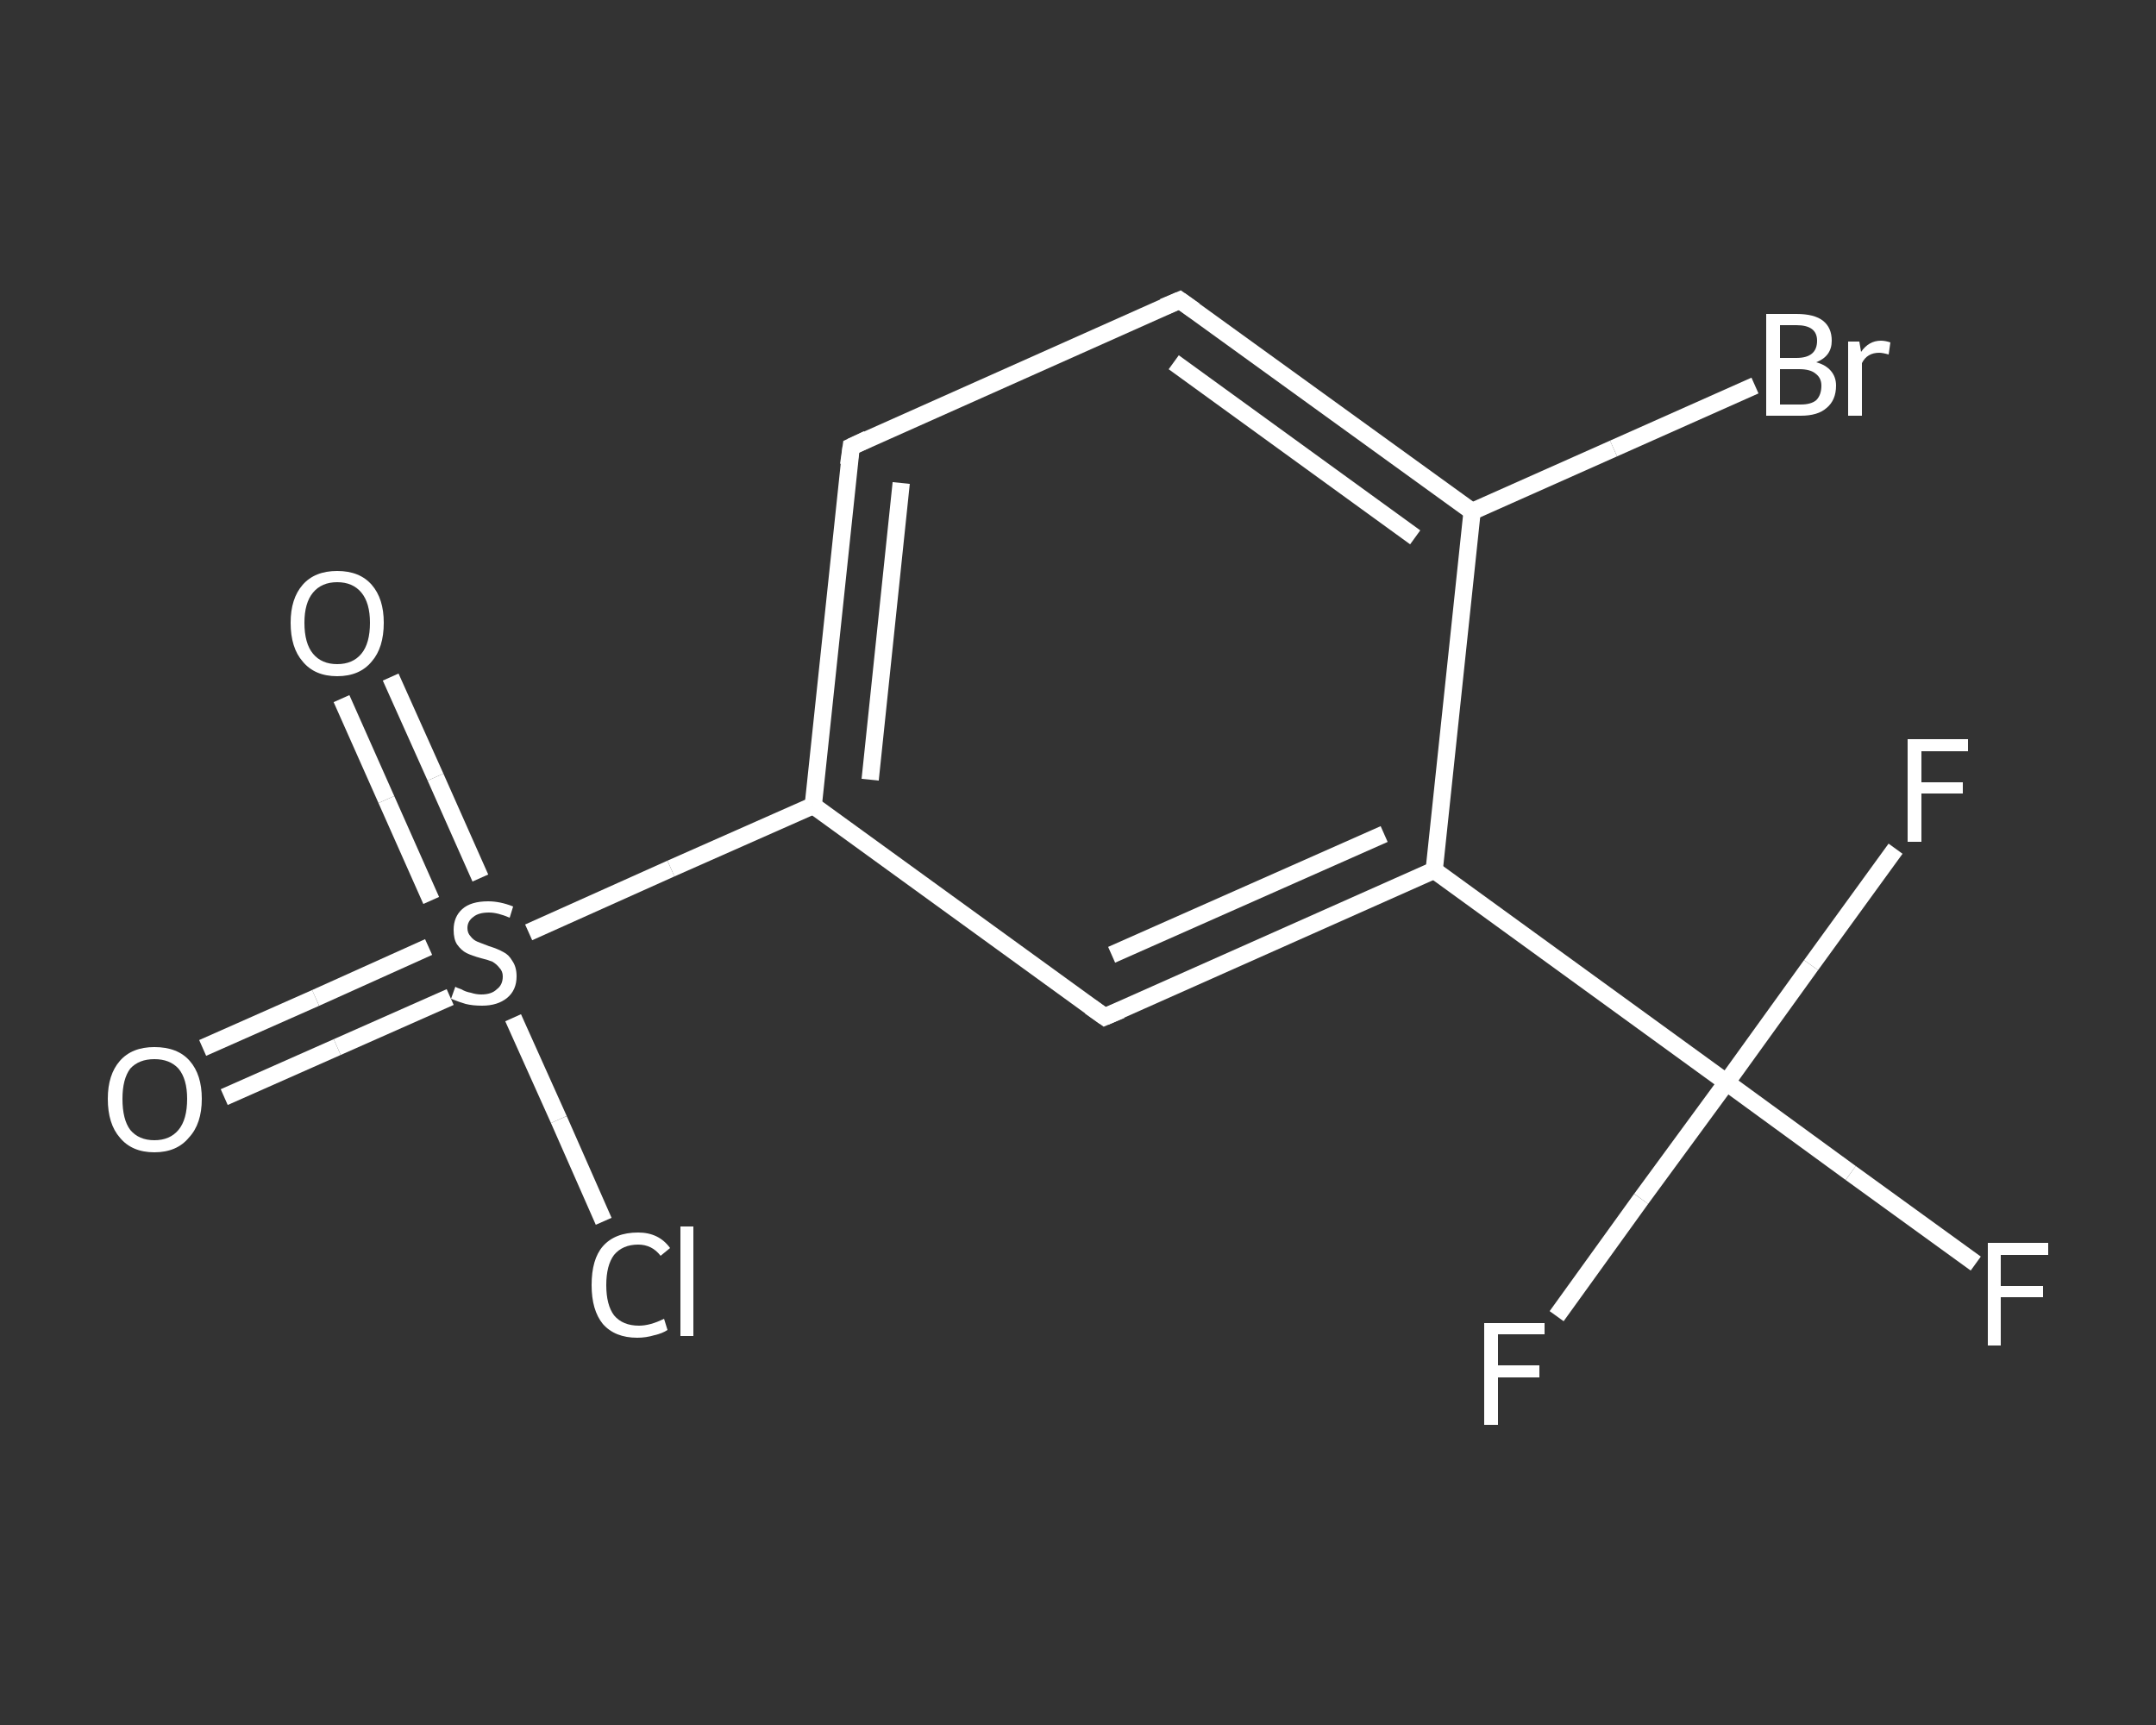 <?xml version='1.0' encoding='iso-8859-1'?>
<svg version='1.1' baseProfile='full'
              xmlns='http://www.w3.org/2000/svg'
                      xmlns:rdkit='http://www.rdkit.org/xml'
                      xmlns:xlink='http://www.w3.org/1999/xlink'
                  xml:space='preserve'
width='250px' height='200px' viewBox='0 0 250 200'>
<rect x="0" y="0" width="250" height="200" fill="#333333" stroke="none"/>
<!-- END OF HEADER -->
<rect style='opacity:1.0;fill:transparent;stroke:none' width='250.0' height='200.0' x='0.0' y='0.0'> </rect>
<path class='bond-0 atom-0 atom-1' d='M 23.5,121.5 L 36.6,115.7' style='fill:none;fill-rule:evenodd;stroke:#FFFFFF;stroke-width:2.0px;stroke-linecap:butt;stroke-linejoin:miter;stroke-opacity:1' />
<path class='bond-0 atom-0 atom-1' d='M 36.6,115.7 L 49.7,109.8' style='fill:none;fill-rule:evenodd;stroke:#FFFFFF;stroke-width:2.0px;stroke-linecap:butt;stroke-linejoin:miter;stroke-opacity:1' />
<path class='bond-0 atom-0 atom-1' d='M 26.0,127.2 L 39.1,121.4' style='fill:none;fill-rule:evenodd;stroke:#FFFFFF;stroke-width:2.0px;stroke-linecap:butt;stroke-linejoin:miter;stroke-opacity:1' />
<path class='bond-0 atom-0 atom-1' d='M 39.1,121.4 L 52.2,115.6' style='fill:none;fill-rule:evenodd;stroke:#FFFFFF;stroke-width:2.0px;stroke-linecap:butt;stroke-linejoin:miter;stroke-opacity:1' />
<path class='bond-1 atom-1 atom-2' d='M 55.7,101.8 L 50.5,90.1' style='fill:none;fill-rule:evenodd;stroke:#FFFFFF;stroke-width:2.0px;stroke-linecap:butt;stroke-linejoin:miter;stroke-opacity:1' />
<path class='bond-1 atom-1 atom-2' d='M 50.5,90.1 L 45.3,78.5' style='fill:none;fill-rule:evenodd;stroke:#FFFFFF;stroke-width:2.0px;stroke-linecap:butt;stroke-linejoin:miter;stroke-opacity:1' />
<path class='bond-1 atom-1 atom-2' d='M 50.0,104.4 L 44.8,92.7' style='fill:none;fill-rule:evenodd;stroke:#FFFFFF;stroke-width:2.0px;stroke-linecap:butt;stroke-linejoin:miter;stroke-opacity:1' />
<path class='bond-1 atom-1 atom-2' d='M 44.8,92.7 L 39.6,81.0' style='fill:none;fill-rule:evenodd;stroke:#FFFFFF;stroke-width:2.0px;stroke-linecap:butt;stroke-linejoin:miter;stroke-opacity:1' />
<path class='bond-2 atom-1 atom-3' d='M 59.5,118.0 L 64.8,129.8' style='fill:none;fill-rule:evenodd;stroke:#FFFFFF;stroke-width:2.0px;stroke-linecap:butt;stroke-linejoin:miter;stroke-opacity:1' />
<path class='bond-2 atom-1 atom-3' d='M 64.8,129.8 L 70.0,141.6' style='fill:none;fill-rule:evenodd;stroke:#FFFFFF;stroke-width:2.0px;stroke-linecap:butt;stroke-linejoin:miter;stroke-opacity:1' />
<path class='bond-3 atom-1 atom-4' d='M 61.3,108.1 L 77.8,100.7' style='fill:none;fill-rule:evenodd;stroke:#FFFFFF;stroke-width:2.0px;stroke-linecap:butt;stroke-linejoin:miter;stroke-opacity:1' />
<path class='bond-3 atom-1 atom-4' d='M 77.8,100.7 L 94.3,93.4' style='fill:none;fill-rule:evenodd;stroke:#FFFFFF;stroke-width:2.0px;stroke-linecap:butt;stroke-linejoin:miter;stroke-opacity:1' />
<path class='bond-4 atom-4 atom-5' d='M 94.3,93.4 L 98.7,51.8' style='fill:none;fill-rule:evenodd;stroke:#FFFFFF;stroke-width:2.0px;stroke-linecap:butt;stroke-linejoin:miter;stroke-opacity:1' />
<path class='bond-4 atom-4 atom-5' d='M 100.9,90.4 L 104.5,56.0' style='fill:none;fill-rule:evenodd;stroke:#FFFFFF;stroke-width:2.0px;stroke-linecap:butt;stroke-linejoin:miter;stroke-opacity:1' />
<path class='bond-5 atom-5 atom-6' d='M 98.7,51.8 L 136.8,34.8' style='fill:none;fill-rule:evenodd;stroke:#FFFFFF;stroke-width:2.0px;stroke-linecap:butt;stroke-linejoin:miter;stroke-opacity:1' />
<path class='bond-6 atom-6 atom-7' d='M 136.8,34.8 L 170.7,59.3' style='fill:none;fill-rule:evenodd;stroke:#FFFFFF;stroke-width:2.0px;stroke-linecap:butt;stroke-linejoin:miter;stroke-opacity:1' />
<path class='bond-6 atom-6 atom-7' d='M 136.1,42.0 L 164.1,62.3' style='fill:none;fill-rule:evenodd;stroke:#FFFFFF;stroke-width:2.0px;stroke-linecap:butt;stroke-linejoin:miter;stroke-opacity:1' />
<path class='bond-7 atom-7 atom-8' d='M 170.7,59.3 L 187.1,52.0' style='fill:none;fill-rule:evenodd;stroke:#FFFFFF;stroke-width:2.0px;stroke-linecap:butt;stroke-linejoin:miter;stroke-opacity:1' />
<path class='bond-7 atom-7 atom-8' d='M 187.1,52.0 L 203.5,44.7' style='fill:none;fill-rule:evenodd;stroke:#FFFFFF;stroke-width:2.0px;stroke-linecap:butt;stroke-linejoin:miter;stroke-opacity:1' />
<path class='bond-8 atom-7 atom-9' d='M 170.7,59.3 L 166.3,100.9' style='fill:none;fill-rule:evenodd;stroke:#FFFFFF;stroke-width:2.0px;stroke-linecap:butt;stroke-linejoin:miter;stroke-opacity:1' />
<path class='bond-9 atom-9 atom-10' d='M 166.3,100.9 L 200.2,125.5' style='fill:none;fill-rule:evenodd;stroke:#FFFFFF;stroke-width:2.0px;stroke-linecap:butt;stroke-linejoin:miter;stroke-opacity:1' />
<path class='bond-10 atom-10 atom-11' d='M 200.2,125.5 L 214.6,136.0' style='fill:none;fill-rule:evenodd;stroke:#FFFFFF;stroke-width:2.0px;stroke-linecap:butt;stroke-linejoin:miter;stroke-opacity:1' />
<path class='bond-10 atom-10 atom-11' d='M 214.6,136.0 L 229.1,146.5' style='fill:none;fill-rule:evenodd;stroke:#FFFFFF;stroke-width:2.0px;stroke-linecap:butt;stroke-linejoin:miter;stroke-opacity:1' />
<path class='bond-11 atom-10 atom-12' d='M 200.2,125.5 L 190.3,139.0' style='fill:none;fill-rule:evenodd;stroke:#FFFFFF;stroke-width:2.0px;stroke-linecap:butt;stroke-linejoin:miter;stroke-opacity:1' />
<path class='bond-11 atom-10 atom-12' d='M 190.3,139.0 L 180.5,152.6' style='fill:none;fill-rule:evenodd;stroke:#FFFFFF;stroke-width:2.0px;stroke-linecap:butt;stroke-linejoin:miter;stroke-opacity:1' />
<path class='bond-12 atom-10 atom-13' d='M 200.2,125.5 L 210.0,111.9' style='fill:none;fill-rule:evenodd;stroke:#FFFFFF;stroke-width:2.0px;stroke-linecap:butt;stroke-linejoin:miter;stroke-opacity:1' />
<path class='bond-12 atom-10 atom-13' d='M 210.0,111.9 L 219.8,98.4' style='fill:none;fill-rule:evenodd;stroke:#FFFFFF;stroke-width:2.0px;stroke-linecap:butt;stroke-linejoin:miter;stroke-opacity:1' />
<path class='bond-13 atom-9 atom-14' d='M 166.3,100.9 L 128.1,117.9' style='fill:none;fill-rule:evenodd;stroke:#FFFFFF;stroke-width:2.0px;stroke-linecap:butt;stroke-linejoin:miter;stroke-opacity:1' />
<path class='bond-13 atom-9 atom-14' d='M 160.5,96.7 L 128.9,110.7' style='fill:none;fill-rule:evenodd;stroke:#FFFFFF;stroke-width:2.0px;stroke-linecap:butt;stroke-linejoin:miter;stroke-opacity:1' />
<path class='bond-14 atom-14 atom-4' d='M 128.1,117.9 L 94.3,93.4' style='fill:none;fill-rule:evenodd;stroke:#FFFFFF;stroke-width:2.0px;stroke-linecap:butt;stroke-linejoin:miter;stroke-opacity:1' />
<path d='M 98.4,53.9 L 98.7,51.8 L 100.6,50.9' style='fill:none;stroke:#FFFFFF;stroke-width:2.0px;stroke-linecap:butt;stroke-linejoin:miter;stroke-opacity:1;' />
<path d='M 134.9,35.6 L 136.8,34.8 L 138.5,36.0' style='fill:none;stroke:#FFFFFF;stroke-width:2.0px;stroke-linecap:butt;stroke-linejoin:miter;stroke-opacity:1;' />
<path d='M 130.0,117.1 L 128.1,117.9 L 126.4,116.7' style='fill:none;stroke:#FFFFFF;stroke-width:2.0px;stroke-linecap:butt;stroke-linejoin:miter;stroke-opacity:1;' />
<path class='atom-0' d='M 12.5 127.4
Q 12.5 124.6, 13.9 123.0
Q 15.3 121.4, 17.9 121.4
Q 20.6 121.4, 22.0 123.0
Q 23.4 124.6, 23.4 127.4
Q 23.4 130.3, 21.9 131.9
Q 20.5 133.6, 17.9 133.6
Q 15.3 133.6, 13.9 131.9
Q 12.5 130.3, 12.5 127.4
M 17.9 132.2
Q 19.7 132.2, 20.7 131.0
Q 21.7 129.8, 21.7 127.4
Q 21.7 125.1, 20.7 123.9
Q 19.7 122.8, 17.9 122.8
Q 16.1 122.8, 15.1 123.9
Q 14.2 125.1, 14.2 127.4
Q 14.2 129.8, 15.1 131.0
Q 16.1 132.2, 17.9 132.2
' fill='#FFFFFF'/>
<path class='atom-1' d='M 52.8 114.4
Q 52.9 114.5, 53.5 114.7
Q 54.0 115.0, 54.6 115.1
Q 55.2 115.3, 55.8 115.3
Q 57.0 115.3, 57.6 114.7
Q 58.3 114.2, 58.3 113.2
Q 58.3 112.6, 57.9 112.2
Q 57.6 111.8, 57.1 111.5
Q 56.6 111.3, 55.8 111.1
Q 54.7 110.8, 54.1 110.5
Q 53.5 110.2, 53.0 109.5
Q 52.6 108.9, 52.6 107.8
Q 52.6 106.3, 53.6 105.4
Q 54.6 104.5, 56.6 104.5
Q 58.0 104.5, 59.5 105.1
L 59.1 106.4
Q 57.7 105.8, 56.7 105.8
Q 55.5 105.8, 54.9 106.3
Q 54.2 106.8, 54.2 107.6
Q 54.2 108.2, 54.6 108.6
Q 54.9 109.0, 55.4 109.2
Q 55.9 109.4, 56.7 109.7
Q 57.7 110.0, 58.4 110.4
Q 59.0 110.7, 59.4 111.4
Q 59.9 112.1, 59.9 113.2
Q 59.9 114.8, 58.8 115.7
Q 57.7 116.6, 55.9 116.6
Q 54.8 116.6, 54.0 116.4
Q 53.3 116.2, 52.3 115.8
L 52.8 114.4
' fill='#FFFFFF'/>
<path class='atom-2' d='M 33.7 72.2
Q 33.7 69.4, 35.1 67.8
Q 36.5 66.2, 39.1 66.2
Q 41.7 66.2, 43.1 67.8
Q 44.5 69.4, 44.5 72.2
Q 44.5 75.1, 43.1 76.7
Q 41.7 78.4, 39.1 78.4
Q 36.5 78.4, 35.1 76.7
Q 33.7 75.1, 33.7 72.2
M 39.1 77.0
Q 40.9 77.0, 41.9 75.8
Q 42.9 74.6, 42.9 72.2
Q 42.9 69.9, 41.9 68.7
Q 40.9 67.5, 39.1 67.5
Q 37.3 67.5, 36.3 68.7
Q 35.3 69.9, 35.3 72.2
Q 35.3 74.6, 36.3 75.8
Q 37.3 77.0, 39.1 77.0
' fill='#FFFFFF'/>
<path class='atom-3' d='M 68.6 149.0
Q 68.6 146.0, 69.9 144.5
Q 71.3 142.9, 74.0 142.9
Q 76.4 142.9, 77.7 144.7
L 76.6 145.6
Q 75.6 144.3, 74.0 144.3
Q 72.2 144.3, 71.2 145.5
Q 70.3 146.7, 70.3 149.0
Q 70.3 151.3, 71.2 152.5
Q 72.2 153.7, 74.1 153.7
Q 75.4 153.7, 77.0 152.9
L 77.4 154.2
Q 76.8 154.6, 75.9 154.8
Q 74.9 155.1, 73.9 155.1
Q 71.3 155.1, 69.9 153.5
Q 68.6 151.9, 68.6 149.0
' fill='#FFFFFF'/>
<path class='atom-3' d='M 78.9 142.2
L 80.4 142.2
L 80.4 154.9
L 78.9 154.9
L 78.9 142.2
' fill='#FFFFFF'/>
<path class='atom-8' d='M 210.6 42.0
Q 211.7 42.3, 212.3 43.0
Q 212.9 43.7, 212.9 44.7
Q 212.9 46.4, 211.8 47.3
Q 210.8 48.2, 208.8 48.2
L 204.8 48.2
L 204.8 36.4
L 208.3 36.4
Q 210.4 36.4, 211.4 37.2
Q 212.4 38.0, 212.4 39.5
Q 212.4 41.3, 210.6 42.0
M 206.4 37.7
L 206.4 41.5
L 208.3 41.5
Q 209.5 41.5, 210.1 41.0
Q 210.7 40.5, 210.7 39.5
Q 210.7 37.7, 208.3 37.7
L 206.4 37.7
M 208.8 46.9
Q 210.0 46.9, 210.6 46.4
Q 211.2 45.8, 211.2 44.7
Q 211.2 43.8, 210.5 43.3
Q 209.9 42.8, 208.6 42.8
L 206.4 42.8
L 206.4 46.9
L 208.8 46.9
' fill='#FFFFFF'/>
<path class='atom-8' d='M 215.6 39.6
L 215.8 40.8
Q 216.7 39.5, 218.1 39.5
Q 218.6 39.5, 219.2 39.7
L 219.0 41.1
Q 218.3 40.9, 217.9 40.9
Q 217.2 40.9, 216.7 41.2
Q 216.2 41.5, 215.9 42.1
L 215.9 48.2
L 214.3 48.2
L 214.3 39.6
L 215.6 39.6
' fill='#FFFFFF'/>
<path class='atom-11' d='M 230.5 144.1
L 237.5 144.1
L 237.5 145.5
L 232.0 145.5
L 232.0 149.1
L 236.9 149.1
L 236.9 150.4
L 232.0 150.4
L 232.0 156.0
L 230.5 156.0
L 230.5 144.1
' fill='#FFFFFF'/>
<path class='atom-12' d='M 172.1 153.4
L 179.1 153.4
L 179.1 154.7
L 173.7 154.7
L 173.7 158.3
L 178.5 158.3
L 178.5 159.7
L 173.7 159.7
L 173.7 165.2
L 172.1 165.2
L 172.1 153.4
' fill='#FFFFFF'/>
<path class='atom-13' d='M 221.2 85.7
L 228.2 85.7
L 228.2 87.1
L 222.8 87.1
L 222.8 90.7
L 227.6 90.7
L 227.6 92.0
L 222.8 92.0
L 222.8 97.6
L 221.2 97.6
L 221.2 85.7
' fill='#FFFFFF'/>
</svg>
